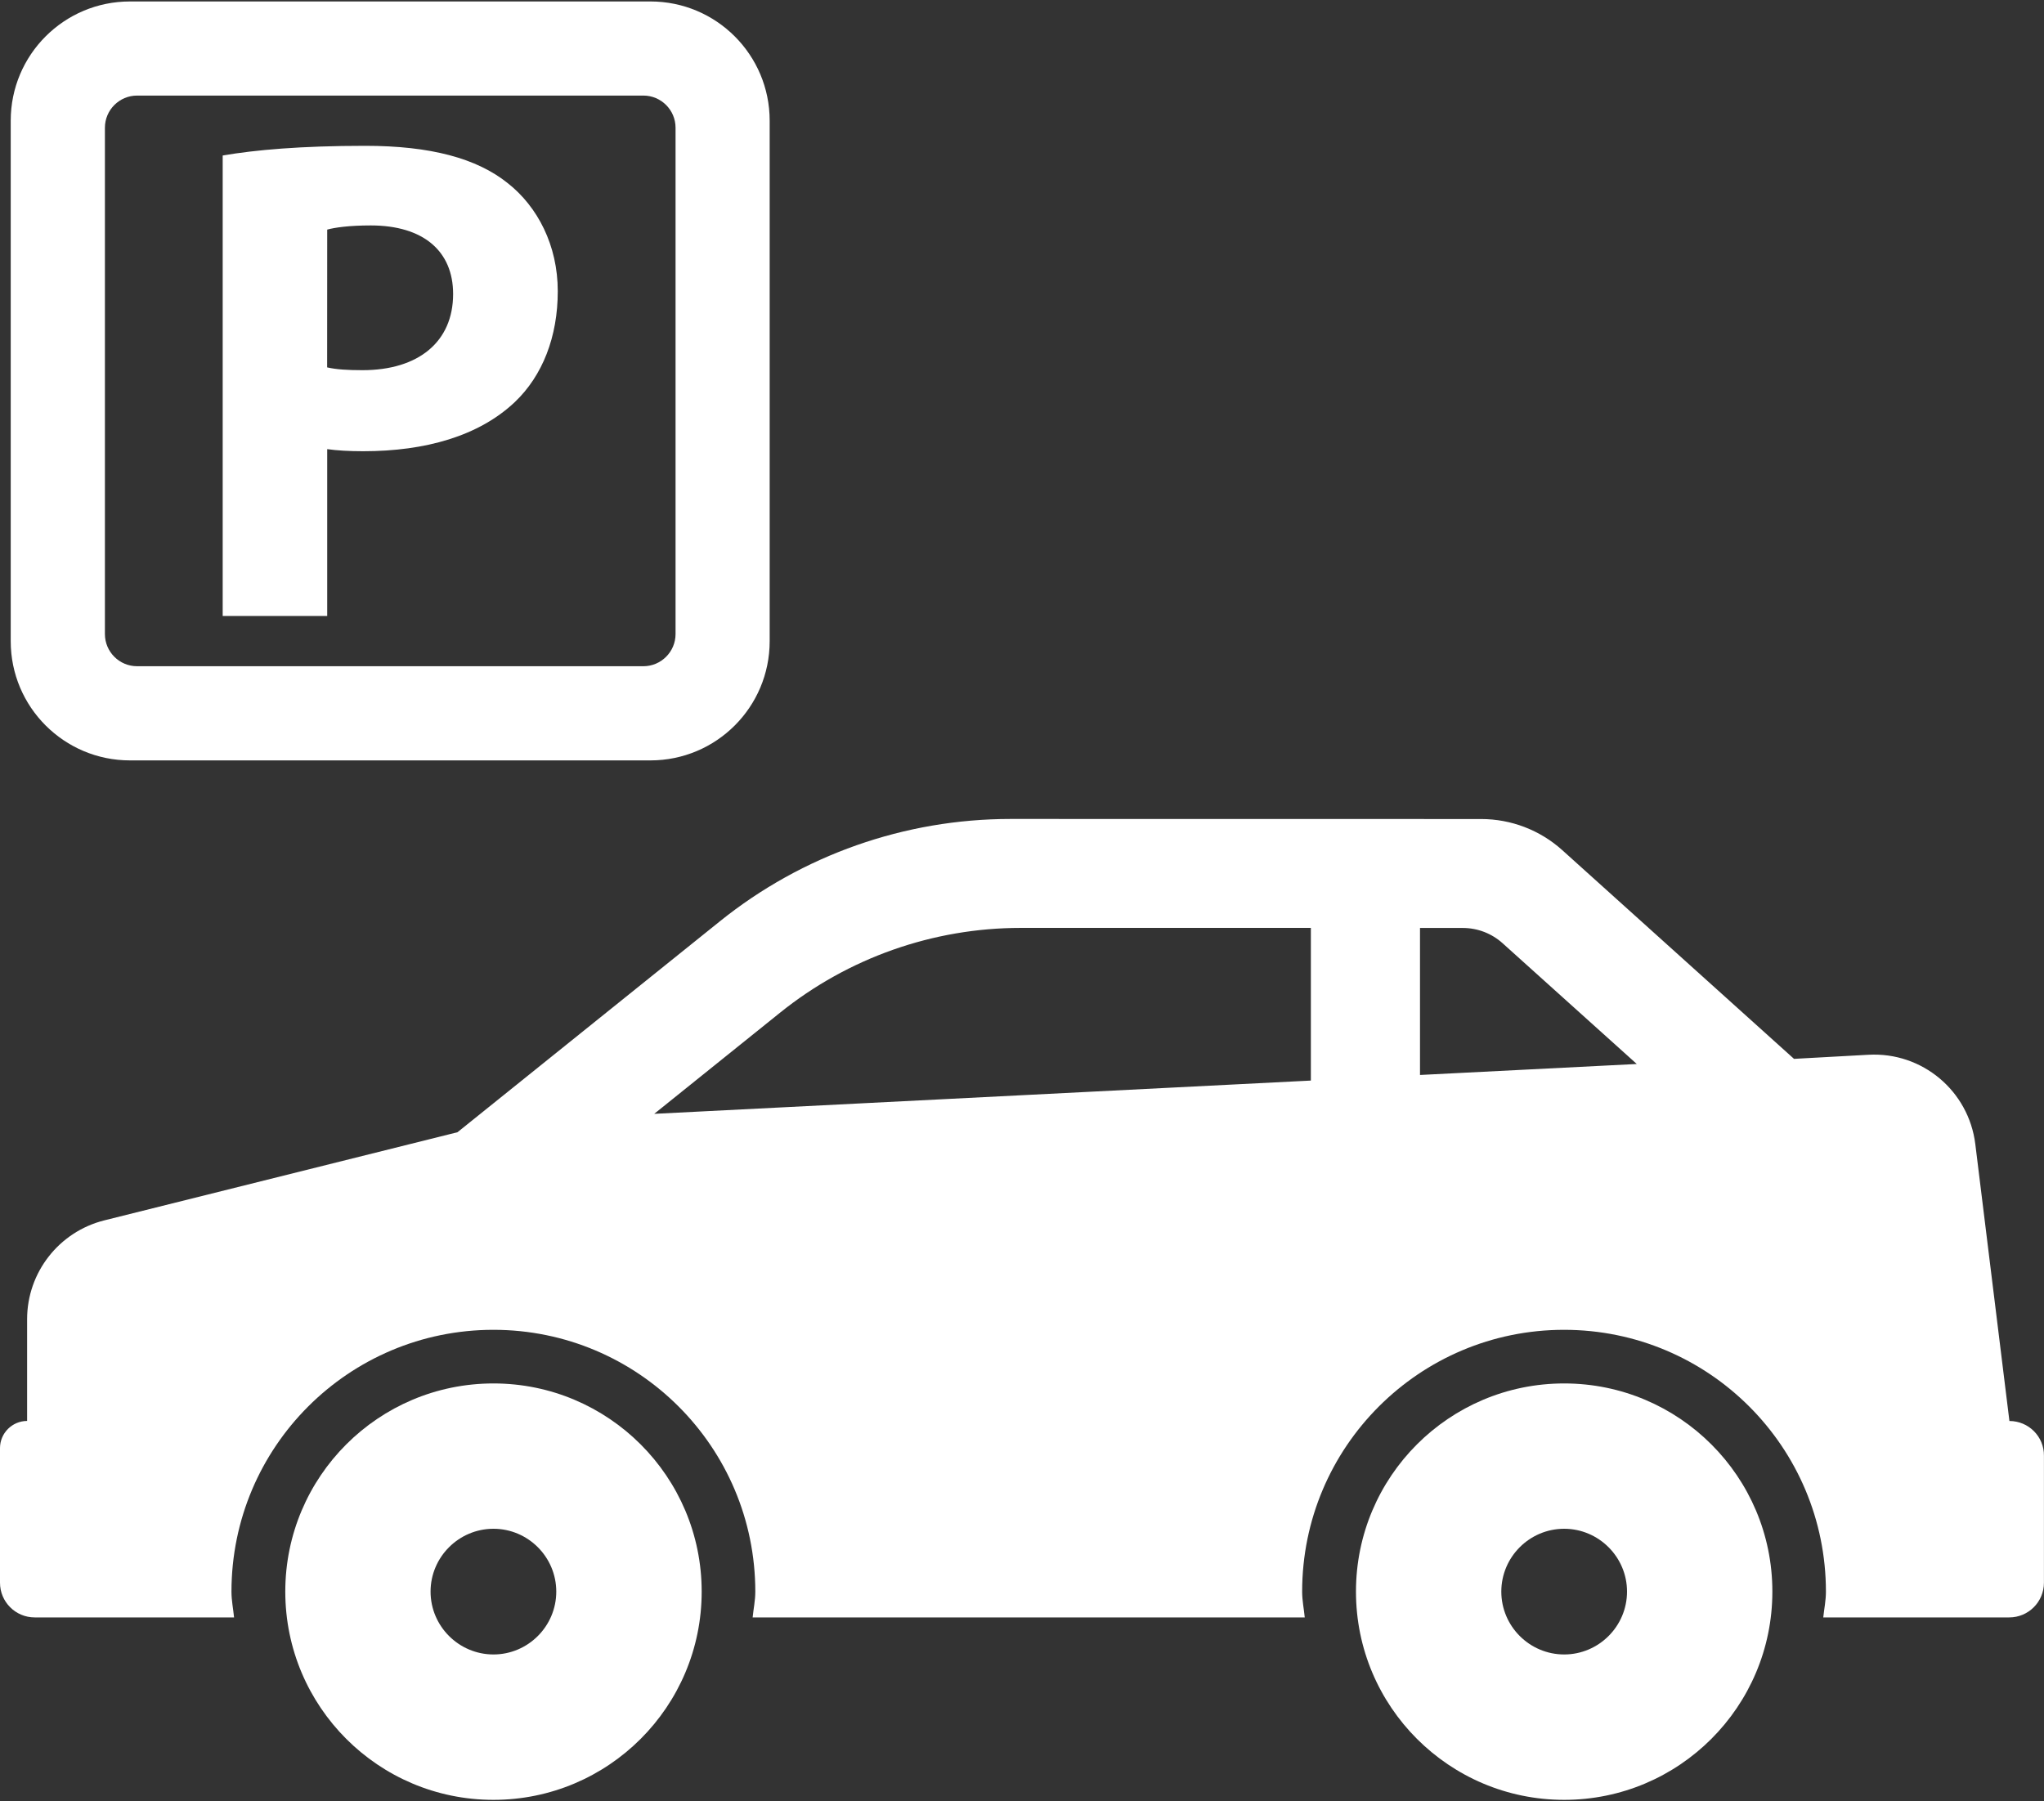 <svg width="236" height="208" viewBox="0 0 236 208" fill="none" xmlns="http://www.w3.org/2000/svg">
<rect x="0" y="0" width="236" height="208" fill="#333333" stroke="none"/>
<g clip-path="url(#clip0_1901_1374)">
<path d="M37.78 51.863C38.898 52.021 40.331 52.103 41.938 52.103C49.135 52.103 55.296 50.347 59.447 46.422C62.636 43.383 64.4 38.902 64.4 33.626C64.4 28.343 62.081 23.87 58.629 21.153C55.041 18.271 49.69 16.838 42.17 16.838C34.733 16.838 29.457 17.311 25.712 17.956V71.128H37.78V51.863ZM37.78 26.512C38.65 26.271 40.324 26.031 42.808 26.031C48.88 26.031 52.317 28.996 52.317 33.949C52.317 39.465 48.324 42.745 41.847 42.745C40.091 42.745 38.816 42.662 37.772 42.422L37.78 26.512Z" fill="white"/>
<path d="M15.002 87.804H75.102C82.704 87.804 88.866 81.643 88.866 74.04V13.933C88.866 6.331 82.704 0.169 75.102 0.169H15.002C7.4 0.169 1.238 6.331 1.238 13.933V74.04C1.238 81.643 7.407 87.804 15.002 87.804ZM12.113 14.751C12.113 12.703 13.779 11.036 15.828 11.036H74.284C76.333 11.036 77.999 12.703 77.999 14.751V73.215C77.999 75.256 76.333 76.93 74.284 76.93H15.828C13.779 76.93 12.113 75.264 12.113 73.215V14.751V14.751Z" fill="white"/>
<path d="M56.977 159.747C43.694 159.747 32.939 170.509 32.939 183.785C32.939 197.076 43.701 207.831 56.977 207.831C70.246 207.831 81.016 197.069 81.016 183.785C81.016 170.509 70.246 159.747 56.977 159.747ZM56.977 191.042C52.985 191.042 49.713 187.785 49.713 183.785C49.713 179.785 52.985 176.528 56.977 176.528C60.963 176.528 64.227 179.785 64.227 183.785C64.227 187.785 60.963 191.042 56.977 191.042Z" fill="white"/>
<path d="M232.007 164.084L228.067 132.098C227.302 125.959 221.936 121.456 215.744 121.794L207.136 122.267L180.381 98.169C177.807 95.85 174.475 94.574 171.007 94.574L116.664 94.566C104.469 94.566 92.641 98.731 83.132 106.372L52.82 130.74L12.045 140.917C6.807 142.23 3.13 146.936 3.13 152.332V164.077C1.403 164.084 0 165.488 0 167.214V182.757C0 184.971 1.794 186.764 4.008 186.764H27.025C26.928 185.766 26.725 184.813 26.725 183.792C26.725 167.086 40.264 153.555 56.97 153.555C73.676 153.555 87.207 167.094 87.207 183.792C87.207 184.821 86.997 185.774 86.9 186.764H150.646C150.549 185.766 150.346 184.813 150.346 183.792C150.346 167.086 163.885 153.555 180.584 153.555C197.297 153.555 210.821 167.094 210.821 183.792C210.821 184.821 210.618 185.774 210.513 186.764H231.985C234.199 186.764 235.993 184.971 235.993 182.757V168.1C236.023 165.886 234.221 164.084 232.007 164.084ZM151.352 124.774L75.537 128.616L90.052 116.946C97.939 110.597 107.741 107.145 117.865 107.145H151.352V124.774ZM163.953 124.128V107.152H168.883C170.595 107.152 172.238 107.782 173.506 108.931L188.982 122.86L163.953 124.128Z" fill="white"/>
<path d="M180.599 159.747C167.315 159.747 156.56 170.509 156.56 183.785C156.56 197.076 167.33 207.831 180.599 207.831C193.867 207.831 204.637 197.069 204.637 183.785C204.644 170.509 193.867 159.747 180.599 159.747ZM180.599 191.042C176.606 191.042 173.341 187.785 173.341 183.785C173.341 179.785 176.606 176.528 180.599 176.528C184.584 176.528 187.856 179.785 187.856 183.785C187.856 187.785 184.591 191.042 180.599 191.042Z" fill="white"/>
</g>
<defs>
<clipPath id="clip0_1901_1374">
<rect width="236" height="208" fill="white"/>
</clipPath>
</defs>
</svg>

